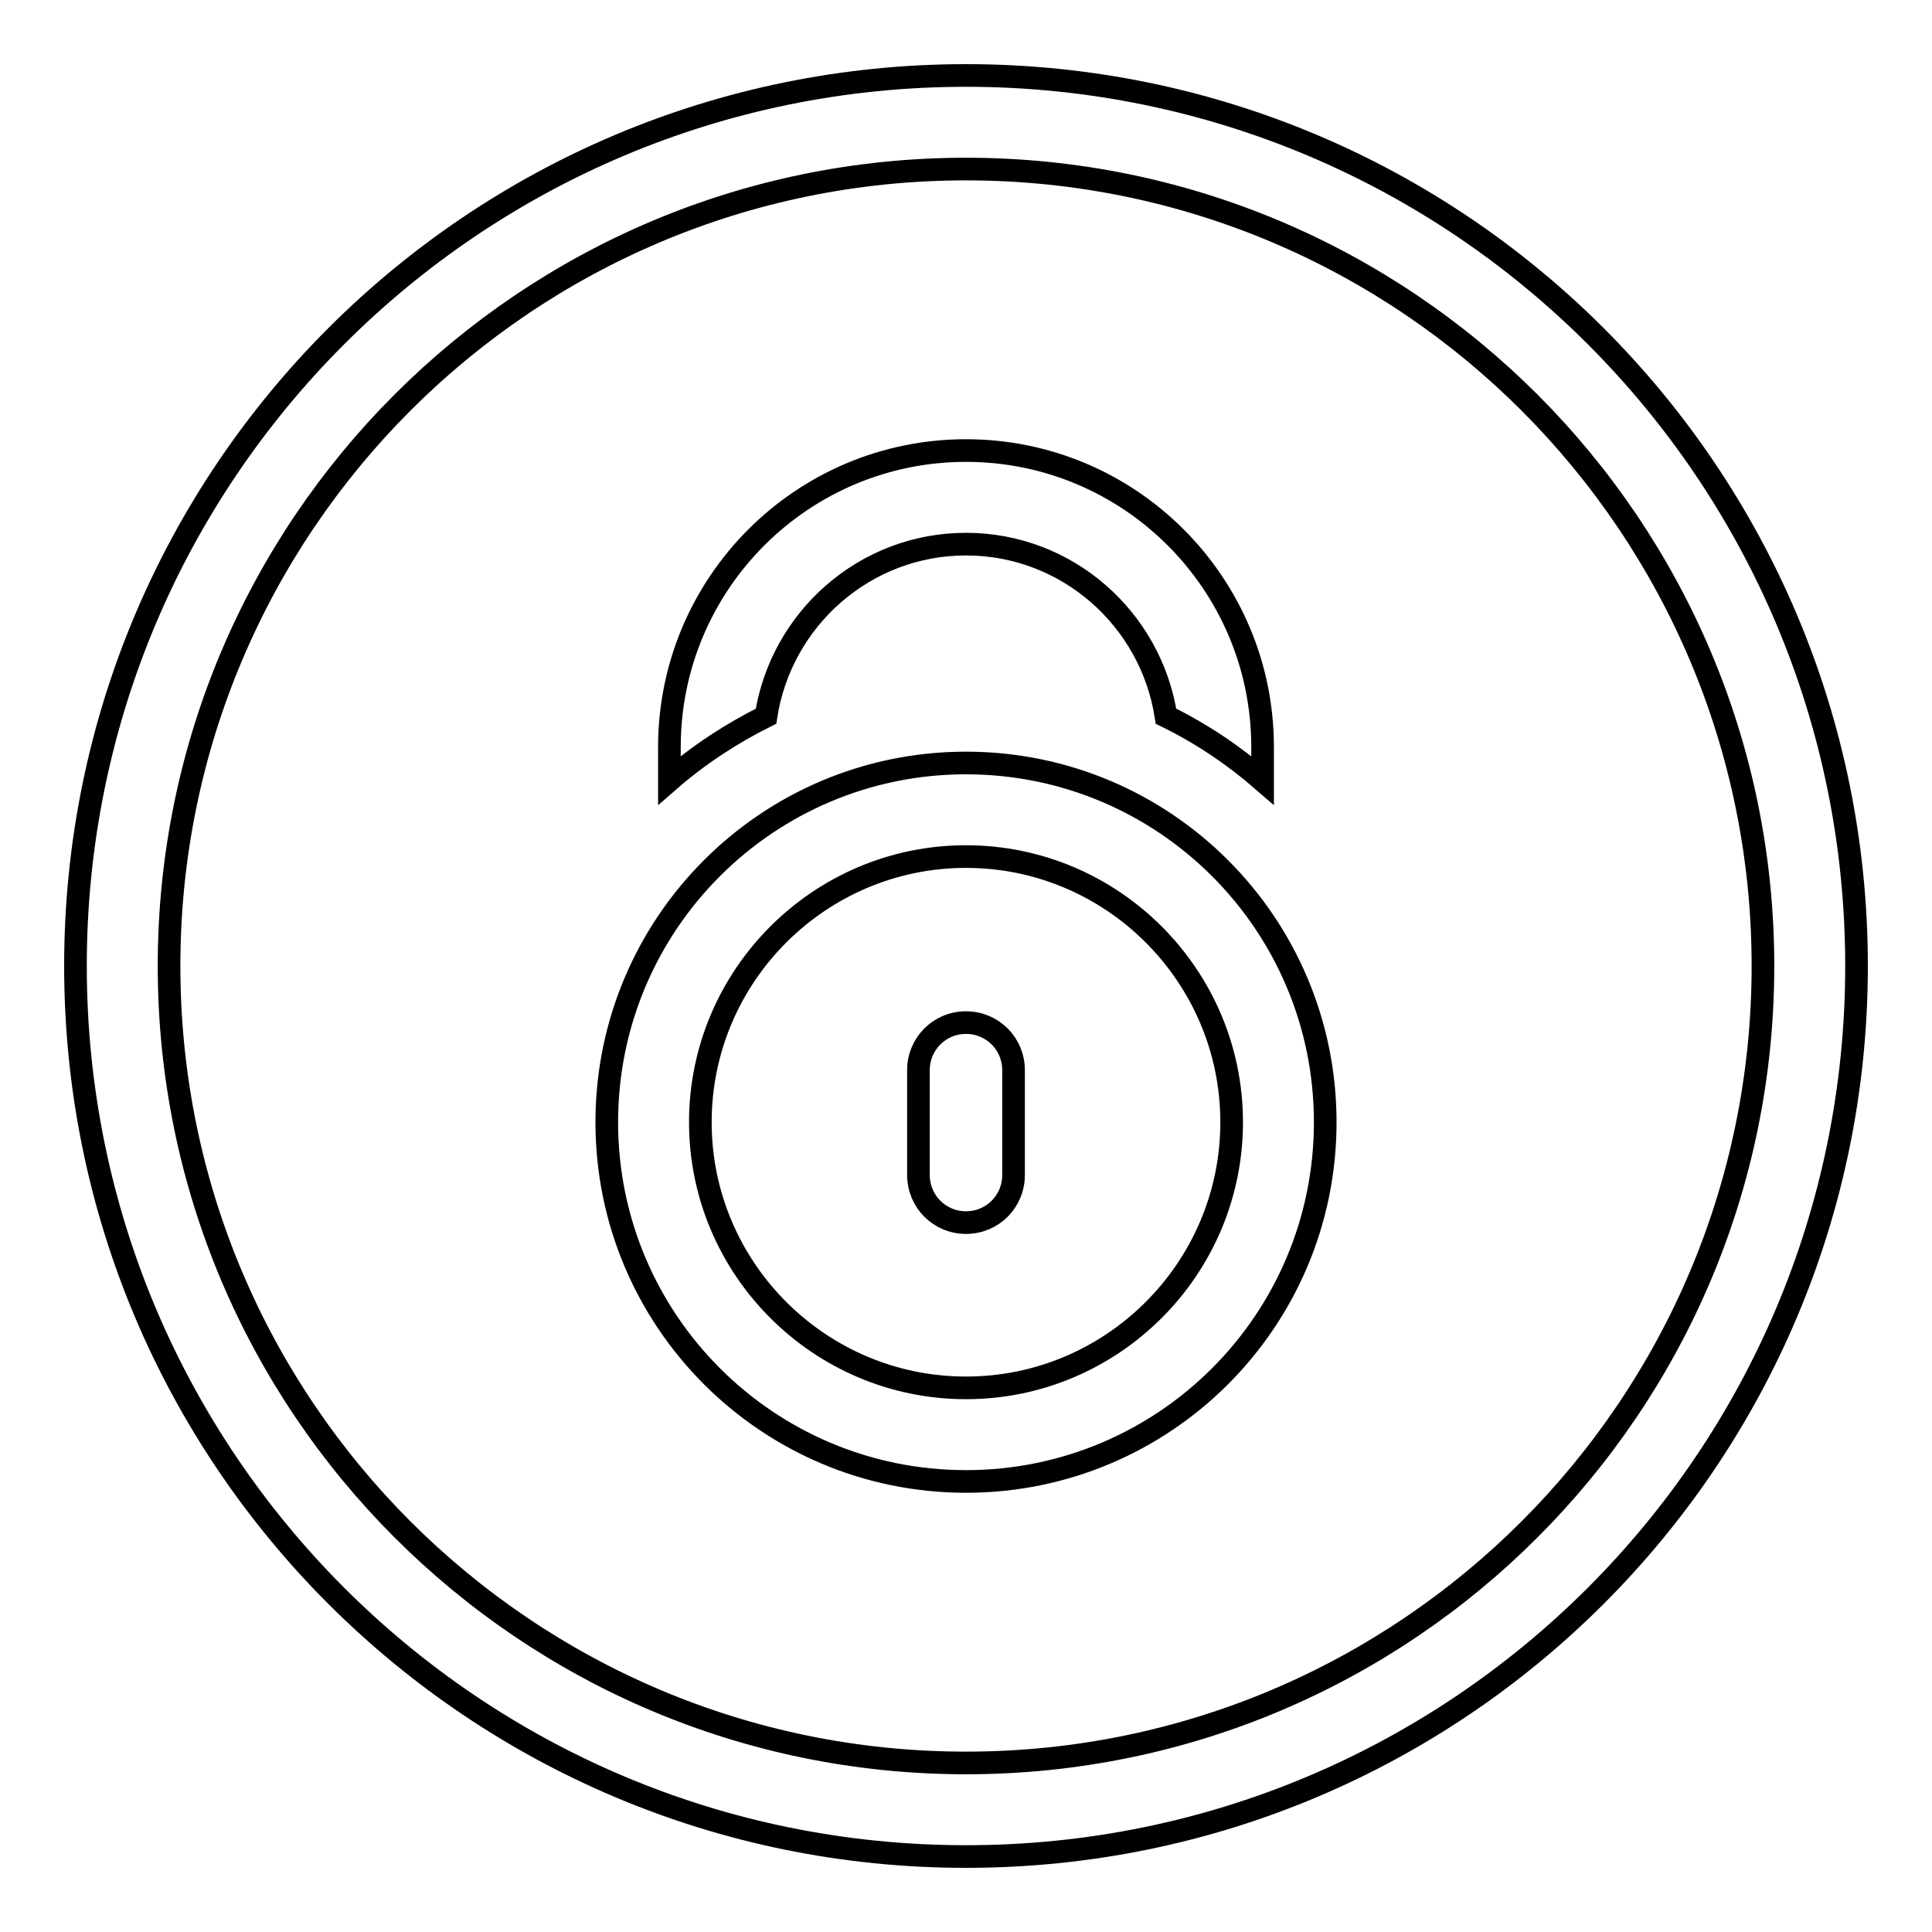 <?xml version="1.0" encoding="utf-8"?>
<!-- Svg Vector Icons : http://www.onlinewebfonts.com/icon -->
<!DOCTYPE svg PUBLIC "-//W3C//DTD SVG 1.1//EN" "http://www.w3.org/Graphics/SVG/1.1/DTD/svg11.dtd">
<svg version="1.1" xmlns="http://www.w3.org/2000/svg" xmlns:xlink="http://www.w3.org/1999/xlink" x="0px" y="0px" viewBox="0 0 256 256" enable-background="new 0 0 256 256" xml:space="preserve">
<g> <path stroke-width="3" fill-opacity="0" stroke="#000000"  d="M128,101.1c-26.3,0-47.6,21.3-47.6,47.6s21.3,47.6,47.6,47.6s47.6-21.3,47.6-47.6S154.3,101.1,128,101.1z  M128,183.9c-19.4,0-35.2-15.8-35.2-35.2c0-19.4,15.8-35.2,35.2-35.2c19.4,0,35.2,15.8,35.2,35.2 C163.2,168.1,147.4,183.9,128,183.9z M128,10C62.8,10,10,62.8,10,128c0,65.2,52.8,118,118,118c65.2,0,118-52.8,118-118 C246,62.8,193.2,10,128,10z M128,233.6c-58.3,0-105.6-47.3-105.6-105.6C22.4,69.7,69.7,22.4,128,22.4S233.6,69.7,233.6,128 C233.6,186.3,186.3,233.6,128,233.6z M128,72.1c13.4,0,24.5,9.9,26.5,22.8c4.7,2.3,9,5.2,12.8,8.5V99c0-21.7-17.6-39.3-39.3-39.3 c-21.7,0-39.3,17.6-39.3,39.3v4.4c3.9-3.4,8.2-6.2,12.8-8.5C103.5,82,114.6,72.1,128,72.1z M128,135.5c-3.5,0-6.3,2.8-6.3,6.3v13.9 c0,3.5,2.8,6.3,6.3,6.3c3.5,0,6.3-2.8,6.3-6.3v-13.9C134.3,138.3,131.5,135.5,128,135.5z"/></g>
</svg>